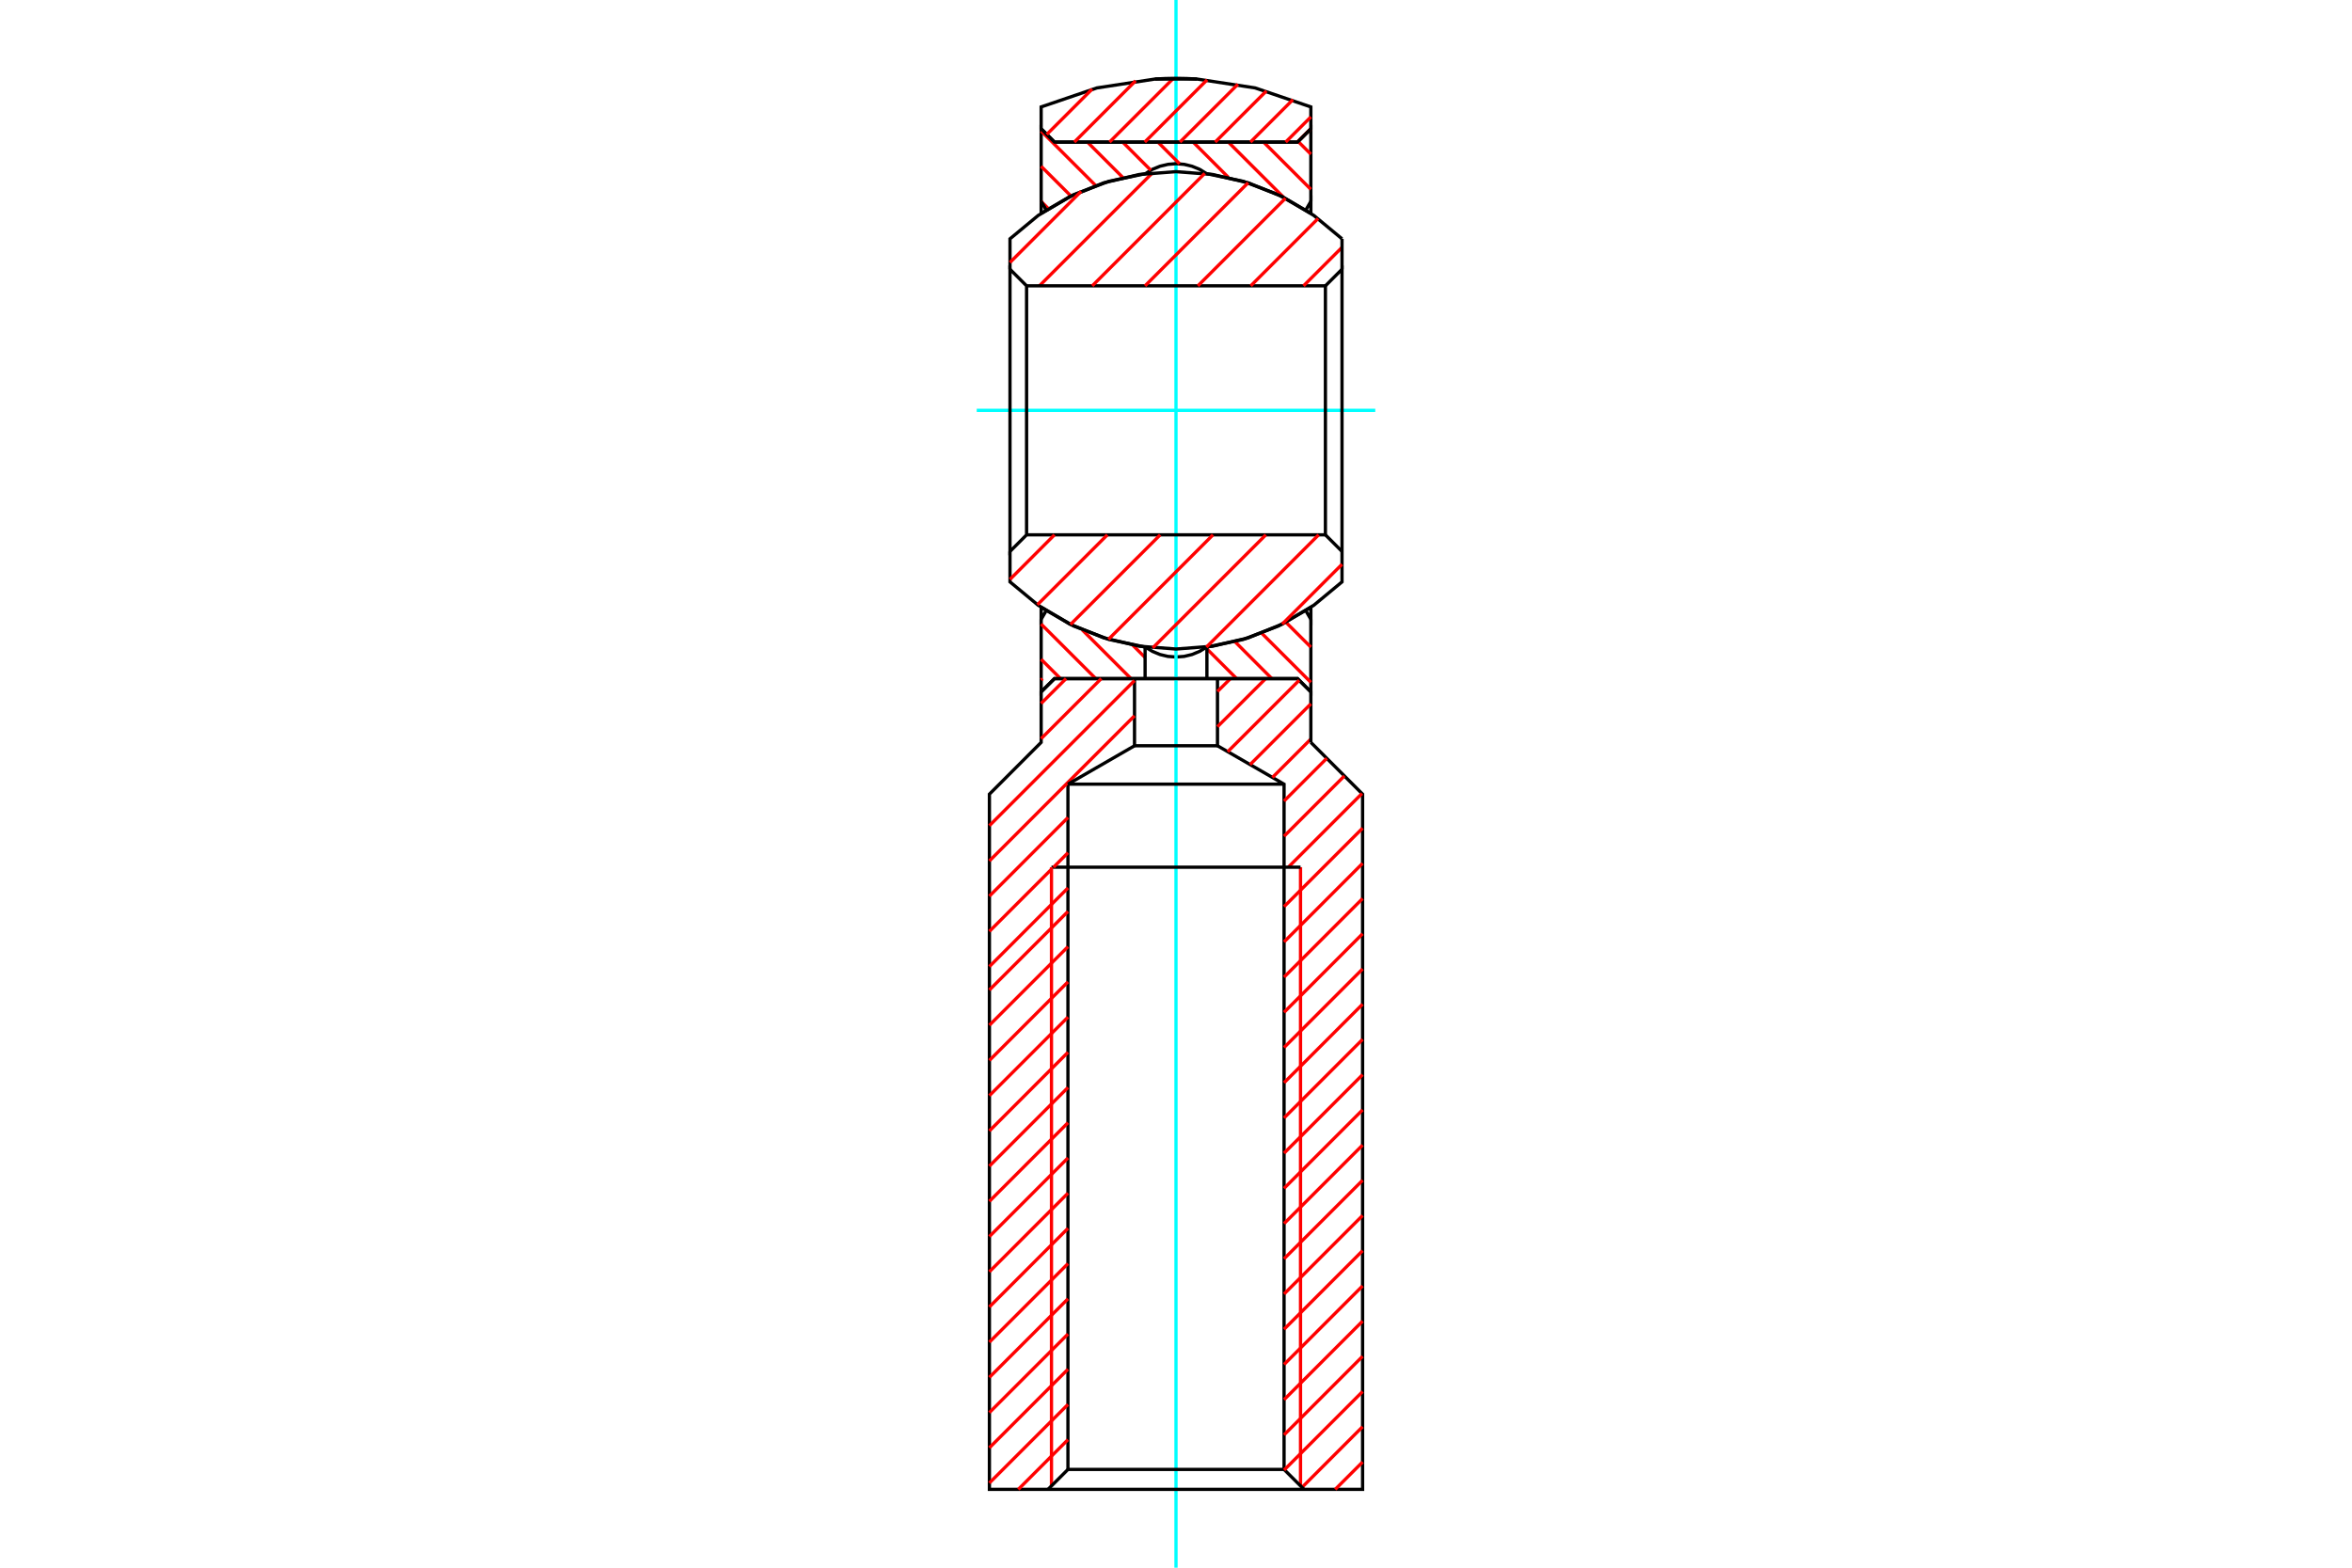 <?xml version="1.0" standalone="no"?>
<!DOCTYPE svg PUBLIC "-//W3C//DTD SVG 1.1//EN"
	"http://www.w3.org/Graphics/SVG/1.1/DTD/svg11.dtd">
<svg xmlns="http://www.w3.org/2000/svg" height="100%" width="100%" viewBox="0 0 36000 24000">
	<rect x="-1800" y="-1200" width="39600" height="26400" style="fill:#FFF"/>
	<g style="fill:none; fill-rule:evenodd" transform="matrix(1 0 0 1 0 0)">
		<g style="fill:none; stroke:#000; stroke-width:50; shape-rendering:geometricPrecision">
		</g>
		<g style="fill:none; stroke:#0FF; stroke-width:50; shape-rendering:geometricPrecision">
			<line x1="14950" y1="6282" x2="21050" y2="6282"/>
		</g>
		<g style="fill:none; stroke:#000; stroke-width:50; shape-rendering:geometricPrecision">
			<polyline points="15936,9298 15936,9481 16013,9349 16013,9349"/>
			<polyline points="15936,9298 16434,9584 16971,9789 17533,9907 17639,9972 17755,10020 17876,10049 18000,10058 18124,10049 18245,10020 18361,9972 18467,9907 19029,9789 19566,9584 20064,9298 20064,9481 19987,9349 19987,9349"/>
			<polyline points="20064,9481 20064,10592 19860,10389 16140,10389 15936,10592 15936,9481"/>
		</g>
		<g style="fill:none; stroke:#F00; stroke-width:50; shape-rendering:geometricPrecision">
			<line x1="15936" y1="9554" x2="16772" y2="10389"/>
			<line x1="16232" y1="10389" x2="15936" y2="10093"/>
			<line x1="15957" y1="10389" x2="15936" y2="10409"/>
			<polyline points="16565,9643 17311,10389 16565,9643"/>
			<line x1="17337" y1="9876" x2="17527" y2="10066"/>
		</g>
		<g style="fill:none; stroke:#000; stroke-width:50; shape-rendering:geometricPrecision">
			<line x1="17527" y1="9906" x2="17527" y2="10389"/>
		</g>
		<g style="fill:none; stroke:#0FF; stroke-width:50; shape-rendering:geometricPrecision">
			<line x1="18000" y1="24000" x2="18000" y2="0"/>
		</g>
		<g style="fill:none; stroke:#F00; stroke-width:50; shape-rendering:geometricPrecision">
			<line x1="18262" y1="2175" x2="18803" y2="2717"/>
		</g>
		<g style="fill:none; stroke:#000; stroke-width:50; shape-rendering:geometricPrecision">
			<polyline points="20064,3266 19566,2980 19029,2776 18467,2658"/>
			<polyline points="20064,3266 20064,3083 19987,3215 19987,3215"/>
			<polyline points="20064,3083 20064,1972 19860,2175 16140,2175 15936,1972 15936,3083 15936,3266"/>
			<polyline points="17533,2658 16971,2776 16434,2980 15936,3266"/>
			<polyline points="18467,2658 18361,2592 18245,2545 18124,2516 18000,2506 17876,2516 17755,2545 17639,2592 17533,2658"/>
		</g>
		<g style="fill:none; stroke:#F00; stroke-width:50; shape-rendering:geometricPrecision">
			<line x1="18055" y1="2508" x2="17723" y2="2175"/>
			<line x1="17614" y1="2606" x2="17184" y2="2175"/>
			<line x1="16644" y1="2175" x2="17188" y2="2719"/>
			<line x1="16771" y1="2841" x2="15936" y2="2006"/>
			<line x1="15936" y1="2546" x2="16392" y2="3001"/>
			<line x1="16046" y1="3194" x2="15938" y2="3086"/>
		</g>
		<g style="fill:none; stroke:#000; stroke-width:50; shape-rendering:geometricPrecision">
			<polyline points="15936,3083 16013,3215 16013,3215"/>
		</g>
		<g style="fill:none; stroke:#F00; stroke-width:50; shape-rendering:geometricPrecision">
			<line x1="18801" y1="2175" x2="19644" y2="3018"/>
			<line x1="20064" y1="2899" x2="19340" y2="2175"/>
			<line x1="19857" y1="2175" x2="20064" y2="1969"/>
			<line x1="19879" y1="2175" x2="20064" y2="2360"/>
			<line x1="19682" y1="9526" x2="20064" y2="9907"/>
			<line x1="20064" y1="10446" x2="19311" y2="9693"/>
			<line x1="18902" y1="9823" x2="19467" y2="10389"/>
			<line x1="18928" y1="10389" x2="18473" y2="9934"/>
		</g>
		<g style="fill:none; stroke:#000; stroke-width:50; shape-rendering:geometricPrecision">
			<line x1="18473" y1="9906" x2="18473" y2="10389"/>
			<polyline points="18000,1199 17839,1202 17679,1210 16789,1346 15936,1637 15936,1972 16140,2175 19860,2175 20064,1972 20064,1637 19211,1346 18321,1210 18161,1202 18000,1199"/>
		</g>
		<g style="fill:none; stroke:#F00; stroke-width:50; shape-rendering:geometricPrecision">
			<line x1="17949" y1="1210" x2="16983" y2="2175"/>
			<line x1="16444" y1="2175" x2="17382" y2="1237"/>
		</g>
		<g style="fill:none; stroke:#000; stroke-width:50; shape-rendering:geometricPrecision">
			<line x1="17679" y1="1210" x2="18321" y2="1210"/>
		</g>
		<g style="fill:none; stroke:#F00; stroke-width:50; shape-rendering:geometricPrecision">
			<polyline points="18476,1222 18000,1698 17522,2175"/>
			<line x1="17640" y1="2646" x2="15909" y2="4376"/>
		</g>
		<g style="fill:none; stroke:#000; stroke-width:50; shape-rendering:geometricPrecision">
			<polyline points="15713,4376 15713,8188 20287,8188 20287,4376 15713,4376 15459,4122 15459,8442 15713,8188"/>
			<polyline points="15459,8442 15459,8908 15891,9266 16373,9554 16894,9765 17440,9893 18000,9936 18560,9893 19106,9765 19627,9554 20109,9266 20541,8908 20541,8442 20541,4122 20287,4376"/>
		</g>
		<g style="fill:none; stroke:#F00; stroke-width:50; shape-rendering:geometricPrecision">
			<line x1="19952" y1="4376" x2="20541" y2="3787"/>
		</g>
		<g style="fill:none; stroke:#000; stroke-width:50; shape-rendering:geometricPrecision">
			<line x1="20541" y1="3656" x2="20541" y2="4122"/>
			<polyline points="20541,3656 20109,3298 19627,3010 19106,2799 18560,2671 18000,2628 17440,2671 16894,2799 16373,3010 15891,3298 15459,3656 15459,4122"/>
		</g>
		<g style="fill:none; stroke:#F00; stroke-width:50; shape-rendering:geometricPrecision">
			<line x1="15459" y1="4018" x2="16548" y2="2929"/>
			<line x1="16022" y1="2058" x2="16716" y2="1364"/>
			<line x1="18061" y1="2175" x2="18948" y2="1289"/>
			<line x1="19384" y1="1392" x2="18600" y2="2175"/>
			<polyline points="18440,2654 18000,3094 16718,4376"/>
			<polyline points="17526,4376 18000,3902 19104,2798"/>
			<line x1="19676" y1="3035" x2="18335" y2="4376"/>
			<line x1="19144" y1="4376" x2="20175" y2="3345"/>
			<line x1="19679" y1="2175" x2="20064" y2="1790"/>
			<line x1="19790" y1="1525" x2="19140" y2="2175"/>
			<line x1="16140" y1="8188" x2="15459" y2="8870"/>
			<line x1="15879" y1="9258" x2="16949" y2="8188"/>
			<line x1="17758" y1="8188" x2="16385" y2="9560"/>
			<polyline points="16967,9787 18000,8754 18566,8188"/>
			<polyline points="19375,8188 18000,9563 17644,9919"/>
		</g>
		<g style="fill:none; stroke:#000; stroke-width:50; shape-rendering:geometricPrecision">
			<polyline points="17365,10389 17365,11417 18449,11417 18635,11417 18635,10389"/>
		</g>
		<g style="fill:none; stroke:#F00; stroke-width:50; shape-rendering:geometricPrecision">
			<line x1="18635" y1="10586" x2="18833" y2="10389"/>
			<line x1="19372" y1="10389" x2="18635" y2="11125"/>
		</g>
		<g style="fill:none; stroke:#000; stroke-width:50; shape-rendering:geometricPrecision">
			<polyline points="18635,11417 19654,12005 19654,13276 19654,22496 16346,22496 16346,13276 16346,12005 19654,12005"/>
		</g>
		<g style="fill:none; stroke:#F00; stroke-width:50; shape-rendering:geometricPrecision">
			<line x1="19476" y1="11902" x2="20064" y2="11314"/>
		</g>
		<g style="fill:none; stroke:#000; stroke-width:50; shape-rendering:geometricPrecision">
			<polyline points="20064,11365 20064,10592 19860,10389 18000,10389 16140,10389 15936,10592 15936,11365 15144,12158 15144,22801 16041,22801 19959,22801 20856,22801 20856,12158 20064,11365"/>
		</g>
		<g style="fill:none; stroke:#F00; stroke-width:50; shape-rendering:geometricPrecision">
			<line x1="20308" y1="11609" x2="19654" y2="12263"/>
			<line x1="19654" y1="12802" x2="20577" y2="11879"/>
			<line x1="20847" y1="12148" x2="19719" y2="13276"/>
			<line x1="19906" y1="13276" x2="19906" y2="22748"/>
			<line x1="19929" y1="22770" x2="20856" y2="21842"/>
			<line x1="20856" y1="22382" x2="20437" y2="22801"/>
		</g>
		<g style="fill:none; stroke:#000; stroke-width:50; shape-rendering:geometricPrecision">
			<line x1="19959" y1="22801" x2="19654" y2="22496"/>
		</g>
		<g style="fill:none; stroke:#F00; stroke-width:50; shape-rendering:geometricPrecision">
			<line x1="19654" y1="22506" x2="20856" y2="21303"/>
			<line x1="20856" y1="20764" x2="19654" y2="21967"/>
			<line x1="19654" y1="21428" x2="20856" y2="20225"/>
			<line x1="20856" y1="19686" x2="19654" y2="20889"/>
			<line x1="19654" y1="20350" x2="20856" y2="19147"/>
			<line x1="20856" y1="18608" x2="19654" y2="19810"/>
			<line x1="19654" y1="19271" x2="20856" y2="18069"/>
			<line x1="20856" y1="17530" x2="19654" y2="18732"/>
			<line x1="19654" y1="18193" x2="20856" y2="16991"/>
			<line x1="20856" y1="16452" x2="19654" y2="17654"/>
			<line x1="19654" y1="17115" x2="20856" y2="15912"/>
			<line x1="20856" y1="15373" x2="19654" y2="16576"/>
			<line x1="19654" y1="16037" x2="20856" y2="14834"/>
			<line x1="20856" y1="14295" x2="19654" y2="15498"/>
			<line x1="19654" y1="14959" x2="20856" y2="13756"/>
			<line x1="20856" y1="13217" x2="19654" y2="14420"/>
			<line x1="19654" y1="13880" x2="20856" y2="12678"/>
		</g>
		<g style="fill:none; stroke:#000; stroke-width:50; shape-rendering:geometricPrecision">
			<polyline points="19906,13276 18000,13276 16094,13276"/>
		</g>
		<g style="fill:none; stroke:#F00; stroke-width:50; shape-rendering:geometricPrecision">
			<line x1="16094" y1="13276" x2="16094" y2="22748"/>
		</g>
		<g style="fill:none; stroke:#000; stroke-width:50; shape-rendering:geometricPrecision">
			<line x1="16041" y1="22801" x2="16346" y2="22496"/>
		</g>
		<g style="fill:none; stroke:#F00; stroke-width:50; shape-rendering:geometricPrecision">
			<line x1="16346" y1="22040" x2="15586" y2="22801"/>
			<line x1="15144" y1="22703" x2="16346" y2="21501"/>
			<line x1="16346" y1="20962" x2="15144" y2="22164"/>
			<line x1="15144" y1="21625" x2="16346" y2="20423"/>
			<line x1="16346" y1="19884" x2="15144" y2="21086"/>
			<line x1="15144" y1="20547" x2="16346" y2="19345"/>
			<line x1="16346" y1="18805" x2="15144" y2="20008"/>
			<line x1="15144" y1="19469" x2="16346" y2="18266"/>
			<line x1="16346" y1="17727" x2="15144" y2="18930"/>
			<line x1="15144" y1="18391" x2="16346" y2="17188"/>
			<line x1="16346" y1="16649" x2="15144" y2="17852"/>
			<line x1="15144" y1="17313" x2="16346" y2="16110"/>
			<line x1="16346" y1="15571" x2="15144" y2="16773"/>
			<line x1="15144" y1="16234" x2="16346" y2="15032"/>
			<line x1="16346" y1="14493" x2="15144" y2="15695"/>
			<line x1="15144" y1="15156" x2="16346" y2="13954"/>
			<line x1="16346" y1="13594" x2="15144" y2="14797"/>
			<line x1="15144" y1="14258" x2="16094" y2="13307"/>
			<line x1="16126" y1="13276" x2="16346" y2="13055"/>
			<line x1="16346" y1="12516" x2="15144" y2="13719"/>
			<line x1="15144" y1="13180" x2="17365" y2="10958"/>
		</g>
		<g style="fill:none; stroke:#000; stroke-width:50; shape-rendering:geometricPrecision">
			<line x1="17365" y1="11417" x2="16346" y2="12005"/>
		</g>
		<g style="fill:none; stroke:#F00; stroke-width:50; shape-rendering:geometricPrecision">
			<line x1="15936" y1="11308" x2="16856" y2="10389"/>
			<line x1="17365" y1="10419" x2="15144" y2="12640"/>
			<line x1="15936" y1="10769" x2="16317" y2="10389"/>
			<line x1="18465" y1="9907" x2="20183" y2="8188"/>
		</g>
		<g style="fill:none; stroke:#000; stroke-width:50; shape-rendering:geometricPrecision">
			<line x1="20287" y1="8188" x2="20541" y2="8442"/>
		</g>
		<g style="fill:none; stroke:#F00; stroke-width:50; shape-rendering:geometricPrecision">
			<line x1="20541" y1="8639" x2="19625" y2="9555"/>
			<line x1="19886" y1="10414" x2="18792" y2="11508"/>
			<line x1="19134" y1="11705" x2="20064" y2="10775"/>
		</g>
	</g>
</svg>
